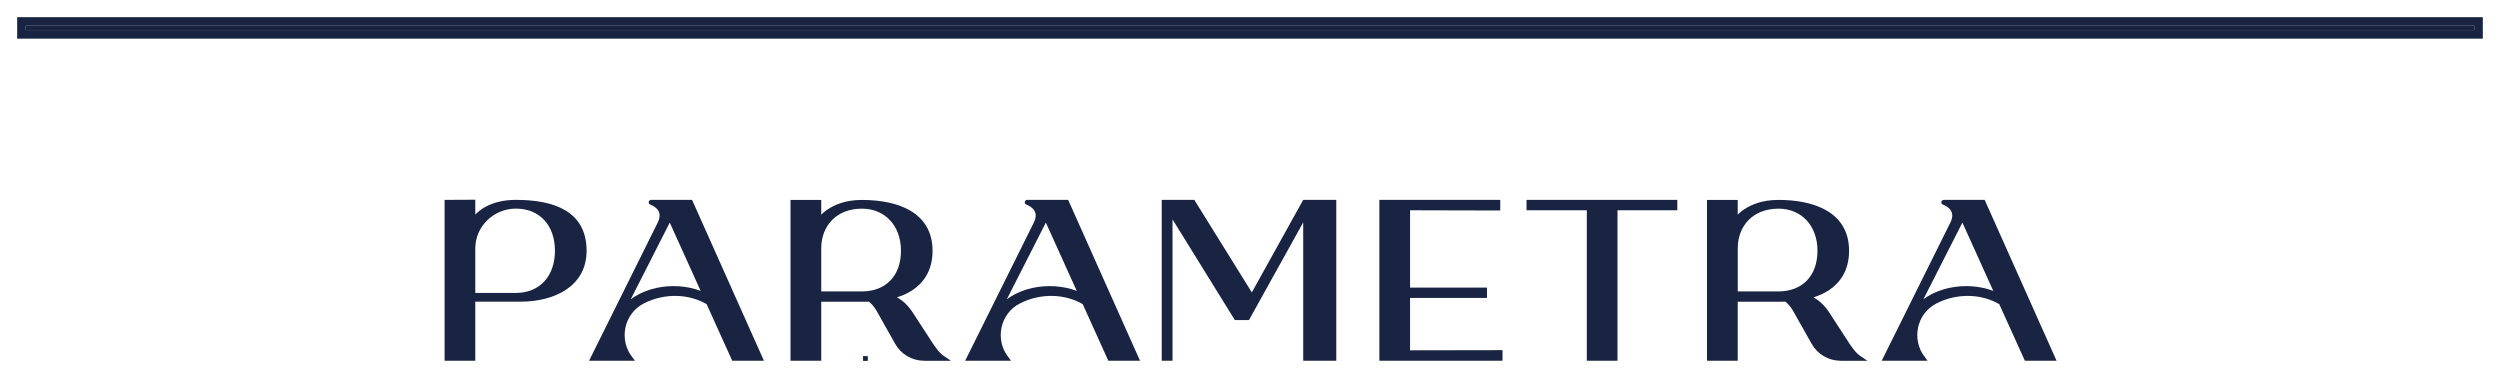 <?xml version="1.0" encoding="UTF-8"?> <svg xmlns="http://www.w3.org/2000/svg" width="582" height="88" viewBox="0 0 582 88" fill="none"> <g filter="url(#filter0_dd_184_226)"> <path d="M429.661 79.534L425.315 72.85C423.848 70.71 422.373 69.739 420.666 69.071C421.178 68.935 429.964 67.614 429.964 58.373C429.964 49.83 422.28 47.038 413.991 47.038C406.719 47.038 404.041 51.317 404.041 51.317V47.045H397.887V83.48H404.041V69.739H415.016C415.256 69.739 415.497 69.709 415.737 69.709H415.768C416.382 70.141 417.065 70.809 417.786 71.985L422.195 79.807C423.46 82.076 425.889 83.487 428.536 83.487H433.068C431.601 82.516 430.74 81.18 429.645 79.542L429.661 79.534ZM413.999 68.343H404.049V57.804C404.049 52.417 407.705 48.077 414.03 48.077C419.587 48.077 423.607 52.189 423.607 58.373C423.607 64.557 419.812 68.343 413.999 68.343Z" fill="#192443" stroke="#192443"></path> <path d="M216.297 79.534L211.951 72.849C210.484 70.71 209.009 69.739 207.302 69.071C207.814 68.934 216.6 67.614 216.6 58.373C216.6 49.83 208.916 47.045 200.635 47.045C193.363 47.045 190.685 51.324 190.685 51.324V47.045H184.531V83.479H190.685V69.739H201.66C201.9 69.739 202.141 69.708 202.381 69.708H202.412C203.026 70.141 203.708 70.808 204.43 71.984L208.839 79.807C210.104 82.076 212.533 83.487 215.18 83.487H219.712C218.245 82.516 217.384 81.18 216.289 79.541L216.297 79.534ZM200.635 68.343H190.685V57.804C190.685 52.417 194.341 48.077 200.666 48.077C206.223 48.077 210.243 52.189 210.243 58.373C210.243 64.556 206.448 68.343 200.635 68.343Z" fill="#192443" stroke="#192443"></path> <path d="M151.584 47.031C151.506 47.031 151.475 47.137 151.553 47.16C152.562 47.547 155.069 48.859 153.617 51.932L137.94 83.48H146.795C143.442 79.133 144.707 72.759 149.628 70.21C154.564 67.653 160.556 67.835 164.894 70.46L170.785 83.48H177.072L160.789 47.031H151.592H151.584ZM145.134 71.917L155.946 50.665L164.103 68.7C158.383 65.885 149.644 66.697 145.134 71.917Z" fill="#192443" stroke="#192443"></path> <path d="M291.448 69.057L277.758 47.031H270.951V83.48H272.464V49.322L287.746 74.004H290.47L303.889 49.838V83.48H310.587V47.031H303.68L291.448 69.057Z" fill="#192443" stroke="#192443"></path> <path d="M327.764 68.859H345.677V67.456H327.764V48.45L348.758 48.503V47.031H321.617V83.48H349.286V82.016L327.764 82.054V68.859Z" fill="#192443" stroke="#192443"></path> <path d="M355.875 48.45H369.907V83.48H376.054V48.45H389.977V47.031H355.875V48.45Z" fill="#192443" stroke="#192443"></path> <path d="M239.138 47.031C239.061 47.031 239.03 47.137 239.107 47.16C240.116 47.547 242.623 48.859 241.172 51.932L225.494 83.48H234.35C230.997 79.133 232.262 72.759 237.183 70.21C242.119 67.653 248.11 67.835 252.449 70.46L258.34 83.48H264.626L248.343 47.031H239.146H239.138ZM232.689 71.917L243.5 50.665L251.657 68.7C245.937 65.885 237.198 66.697 232.689 71.917Z" fill="#192443" stroke="#192443"></path> <path d="M452.51 47.031C452.432 47.031 452.401 47.137 452.479 47.16C453.488 47.547 455.995 48.859 454.543 51.932L438.866 83.48H447.721C444.368 79.133 445.633 72.759 450.554 70.21C455.49 67.653 461.482 67.835 465.82 70.46L471.711 83.48H477.998L461.707 47.031H452.51ZM446.06 71.917L456.872 50.665L465.029 68.7C459.309 65.885 450.57 66.697 446.06 71.917Z" fill="#192443" stroke="#192443"></path> <path d="M120.104 47.03C115.572 47.03 112.11 48.593 110.147 51.325V47L104 47.03V83.48H110.147V69.732H121.121C128.844 69.732 136.062 66.34 136.062 58.381C136.062 49.565 128.828 47.03 120.104 47.03ZM120.104 68.692H110.147V57.842C110.147 52.455 114.602 48.085 120.104 48.062C125.91 48.062 129.69 52.182 129.69 58.381C129.69 64.58 125.91 68.692 120.104 68.692Z" fill="#192443" stroke="#192443"></path> <path d="M201.441 83.449V83.479H201.472V83.449H201.441ZM201.441 83.449V83.479H201.472V83.449H201.441Z" fill="#192443" stroke="#192443"></path> <path d="M201.441 83.449V83.479H201.472V83.449H201.441Z" fill="#192443" stroke="#192443"></path> </g> <g filter="url(#filter1_dd_184_226)"> <rect x="6" y="6" width="570" height="1" fill="#192443"></rect> <rect x="5" y="5" width="572" height="3" stroke="#192443" stroke-width="2"></rect> </g> <defs> <filter id="filter0_dd_184_226" x="99.5" y="42.498" width="383.269" height="45.49" filterUnits="userSpaceOnUse" color-interpolation-filters="sRGB"> <feFlood flood-opacity="0" result="BackgroundImageFix"></feFlood> <feColorMatrix in="SourceAlpha" type="matrix" values="0 0 0 0 0 0 0 0 0 0 0 0 0 0 0 0 0 0 127 0" result="hardAlpha"></feColorMatrix> <feOffset dx="2" dy="2"></feOffset> <feGaussianBlur stdDeviation="1"></feGaussianBlur> <feComposite in2="hardAlpha" operator="out"></feComposite> <feColorMatrix type="matrix" values="0 0 0 0 0.046 0 0 0 0 0.087 0 0 0 0 0.204 0 0 0 1 0"></feColorMatrix> <feBlend mode="normal" in2="BackgroundImageFix" result="effect1_dropShadow_184_226"></feBlend> <feColorMatrix in="SourceAlpha" type="matrix" values="0 0 0 0 0 0 0 0 0 0 0 0 0 0 0 0 0 0 127 0" result="hardAlpha"></feColorMatrix> <feOffset dx="-2" dy="-2"></feOffset> <feGaussianBlur stdDeviation="1"></feGaussianBlur> <feComposite in2="hardAlpha" operator="out"></feComposite> <feColorMatrix type="matrix" values="0 0 0 0 0.138 0 0 0 0 0.178 0 0 0 0 0.342 0 0 0 1 0"></feColorMatrix> <feBlend mode="normal" in2="effect1_dropShadow_184_226" result="effect2_dropShadow_184_226"></feBlend> <feBlend mode="normal" in="SourceGraphic" in2="effect2_dropShadow_184_226" result="shape"></feBlend> </filter> <filter id="filter1_dd_184_226" x="0" y="0" width="582" height="13" filterUnits="userSpaceOnUse" color-interpolation-filters="sRGB"> <feFlood flood-opacity="0" result="BackgroundImageFix"></feFlood> <feColorMatrix in="SourceAlpha" type="matrix" values="0 0 0 0 0 0 0 0 0 0 0 0 0 0 0 0 0 0 127 0" result="hardAlpha"></feColorMatrix> <feOffset dx="2" dy="2"></feOffset> <feGaussianBlur stdDeviation="1"></feGaussianBlur> <feComposite in2="hardAlpha" operator="out"></feComposite> <feColorMatrix type="matrix" values="0 0 0 0 0.046 0 0 0 0 0.087 0 0 0 0 0.204 0 0 0 1 0"></feColorMatrix> <feBlend mode="normal" in2="BackgroundImageFix" result="effect1_dropShadow_184_226"></feBlend> <feColorMatrix in="SourceAlpha" type="matrix" values="0 0 0 0 0 0 0 0 0 0 0 0 0 0 0 0 0 0 127 0" result="hardAlpha"></feColorMatrix> <feOffset dx="-2" dy="-2"></feOffset> <feGaussianBlur stdDeviation="1"></feGaussianBlur> <feComposite in2="hardAlpha" operator="out"></feComposite> <feColorMatrix type="matrix" values="0 0 0 0 0.138 0 0 0 0 0.178 0 0 0 0 0.342 0 0 0 1 0"></feColorMatrix> <feBlend mode="normal" in2="effect1_dropShadow_184_226" result="effect2_dropShadow_184_226"></feBlend> <feBlend mode="normal" in="SourceGraphic" in2="effect2_dropShadow_184_226" result="shape"></feBlend> </filter> </defs> </svg> 